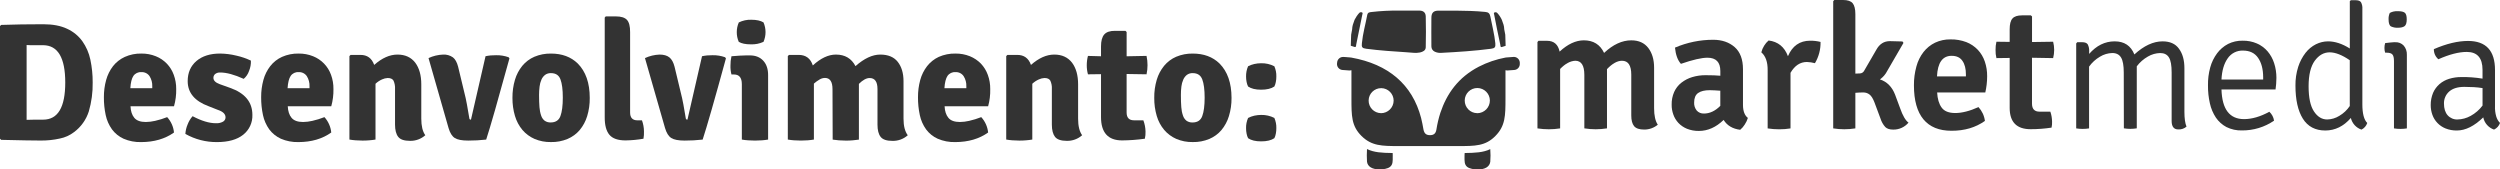 <?xml version="1.0" encoding="utf-8"?>
<!-- Generator: Adobe Illustrator 16.0.0, SVG Export Plug-In . SVG Version: 6.00 Build 0)  -->
<!DOCTYPE svg PUBLIC "-//W3C//DTD SVG 1.1//EN" "http://www.w3.org/Graphics/SVG/1.1/DTD/svg11.dtd">
<svg version="1.1" id="Layer_1" xmlns="http://www.w3.org/2000/svg" xmlns:xlink="http://www.w3.org/1999/xlink" x="0px" y="0px"
	 width="206.504px" height="14px" viewBox="145.74 9.947 206.504 14" enable-background="new 145.74 9.947 206.504 14"
	 xml:space="preserve">
<g id="Camada_2">
	<g id="Camada_1-2">
		<path fill="#333333" d="M151.849,20.865c-0.344,0.262-0.741,0.441-1.164,0.525c-0.522,0.116-1.056,0.172-1.59,0.166
			c-0.286,0-0.697-0.004-1.236-0.014c-0.539-0.009-1.212-0.021-2.022-0.043l-0.097-0.094v-9.303l0.096-0.097
			c0.536-0.021,1.091-0.032,1.667-0.042c0.576-0.008,1.183-0.011,1.816-0.014c0.784,0,1.438,0.125,1.963,0.374
			c0.5,0.228,0.934,0.579,1.257,1.024c0.324,0.457,0.551,0.976,0.665,1.525c0.131,0.62,0.196,1.251,0.192,1.887
			c0.014,0.811-0.094,1.614-0.32,2.393C152.856,19.839,152.427,20.439,151.849,20.865z M149.306,19.83
			c1.217,0,1.825-1.023,1.824-3.068c0-2.046-0.608-3.072-1.824-3.082h-0.78c-0.226,0-0.421,0-0.588-0.015v6.181
			c0.167-0.009,0.362-0.014,0.588-0.014L149.306,19.83z"/>
		<path fill="#333333" d="M160.113,18.725h-3.593c0.019,0.41,0.123,0.729,0.316,0.957c0.193,0.229,0.51,0.342,0.949,0.342
			c0.258-0.004,0.514-0.035,0.765-0.094c0.34-0.078,0.675-0.18,0.998-0.308c0.32,0.353,0.52,0.798,0.564,1.271
			c-0.738,0.525-1.64,0.787-2.708,0.791c-0.501,0.014-0.999-0.08-1.459-0.279c-0.377-0.172-0.706-0.438-0.954-0.771
			c-0.252-0.354-0.429-0.752-0.519-1.176c-0.104-0.482-0.154-0.979-0.15-1.475c-0.004-0.482,0.058-0.967,0.187-1.432
			c0.113-0.414,0.307-0.801,0.568-1.142c0.257-0.325,0.589-0.585,0.967-0.759c0.433-0.194,0.901-0.289,1.374-0.279
			c0.409-0.005,0.816,0.07,1.195,0.223c0.69,0.274,1.229,0.834,1.479,1.532c0.139,0.377,0.206,0.772,0.203,1.175
			C160.305,17.781,160.244,18.262,160.113,18.725z M156.504,17.232h1.813v-0.153c0.012-0.298-0.066-0.591-0.226-0.845
			c-0.152-0.221-0.411-0.346-0.68-0.33c-0.256-0.018-0.503,0.101-0.651,0.312c-0.142,0.208-0.226,0.548-0.254,1.019h-0.002V17.232z"
			/>
		<path fill="#333333" d="M161.052,21.008c0.018-0.271,0.08-0.535,0.187-0.785c0.094-0.248,0.232-0.479,0.41-0.678
			c0.735,0.389,1.376,0.581,1.92,0.581c0.206,0.015,0.413-0.032,0.595-0.13c0.127-0.073,0.206-0.205,0.206-0.352
			c0-0.275-0.211-0.48-0.635-0.621l-0.762-0.301c-1.151-0.423-1.729-1.113-1.729-2.072c0-0.699,0.242-1.252,0.725-1.666
			c0.484-0.41,1.137-0.615,1.958-0.613c0.451,0.006,0.901,0.064,1.341,0.172c0.414,0.091,0.814,0.23,1.197,0.41
			c0.013,0.292-0.04,0.582-0.152,0.852c-0.083,0.254-0.236,0.482-0.442,0.656c-0.776-0.352-1.421-0.525-1.934-0.525
			c-0.15-0.011-0.302,0.033-0.422,0.123c-0.095,0.078-0.149,0.197-0.146,0.319c0,0.222,0.175,0.396,0.525,0.522l0.855,0.306
			c1.226,0.433,1.838,1.174,1.839,2.228c0.024,0.635-0.258,1.248-0.76,1.643c-0.507,0.404-1.229,0.607-2.171,0.607
			C162.747,21.691,161.848,21.459,161.052,21.008z"/>
		<path fill="#333333" d="M173.102,18.725h-3.593c0.02,0.41,0.124,0.729,0.317,0.957c0.194,0.229,0.509,0.342,0.949,0.342
			c0.257-0.004,0.514-0.035,0.766-0.094c0.339-0.078,0.672-0.18,0.998-0.308c0.319,0.353,0.518,0.798,0.563,1.271
			c-0.736,0.525-1.64,0.787-2.708,0.791c-0.5,0.014-0.998-0.082-1.457-0.279c-0.378-0.176-0.707-0.438-0.955-0.771
			c-0.252-0.354-0.429-0.754-0.519-1.176c-0.104-0.486-0.155-0.982-0.151-1.479c-0.004-0.484,0.059-0.967,0.187-1.434
			c0.112-0.414,0.306-0.8,0.567-1.139c0.257-0.327,0.589-0.588,0.967-0.76c0.432-0.191,0.902-0.285,1.375-0.275
			c0.41-0.005,0.816,0.07,1.196,0.223c0.689,0.274,1.229,0.834,1.479,1.532c0.138,0.377,0.205,0.774,0.2,1.177
			C173.293,17.781,173.232,18.262,173.102,18.725z M169.494,17.232h1.812v-0.153c0.013-0.298-0.065-0.591-0.224-0.845
			c-0.152-0.221-0.411-0.346-0.68-0.33c-0.257-0.018-0.503,0.101-0.651,0.312C169.61,16.424,169.525,16.762,169.494,17.232z"/>
		<path fill="#333333" d="M180.539,16.913v2.835c0,0.607,0.11,1.063,0.331,1.369c-0.344,0.308-0.793,0.474-1.257,0.465
			c-0.479,0-0.807-0.109-0.98-0.33c-0.175-0.225-0.263-0.561-0.263-1.01v-2.941c0.014-0.236-0.028-0.475-0.124-0.691
			c-0.083-0.146-0.245-0.219-0.482-0.219c-0.162,0.008-0.32,0.047-0.468,0.116c-0.197,0.087-0.381,0.209-0.539,0.358v4.609
			c-0.156,0.027-0.325,0.049-0.511,0.063c-0.183,0.018-0.372,0.023-0.566,0.023c-0.195,0-0.383-0.008-0.565-0.023
			c-0.184-0.014-0.354-0.034-0.513-0.063V14.58l0.098-0.098h0.815c0.561,0,0.938,0.276,1.133,0.828
			c0.645-0.57,1.285-0.855,1.921-0.855c0.635-0.001,1.126,0.223,1.472,0.671C180.373,15.572,180.539,16.168,180.539,16.913z"/>
		<path fill="#333333" d="M184.643,19.83l1.203-5.239c0.285-0.062,0.577-0.088,0.87-0.083c0.353-0.009,0.703,0.049,1.036,0.167
			l0.069,0.095c-0.941,3.43-1.581,5.666-1.921,6.707c-0.492,0.055-0.989,0.084-1.485,0.082c-0.521,0-0.893-0.072-1.113-0.215
			c-0.222-0.142-0.392-0.416-0.511-0.822l-1.654-5.777c0.376-0.176,0.785-0.273,1.201-0.29c0.291-0.017,0.577,0.065,0.815,0.231
			c0.195,0.152,0.334,0.408,0.429,0.775l0.622,2.585c0.045,0.179,0.146,0.733,0.304,1.673
			C184.513,19.793,184.56,19.83,184.643,19.83z"/>
		<path fill="#333333" d="M193.459,15.188c0.665,0.666,0.995,1.612,0.995,2.847c0.006,0.511-0.064,1.019-0.213,1.506
			c-0.127,0.422-0.339,0.815-0.621,1.155c-0.273,0.318-0.617,0.566-1.003,0.73c-0.434,0.178-0.9,0.268-1.369,0.256
			c-0.467,0.01-0.931-0.08-1.36-0.263c-0.384-0.168-0.725-0.421-0.995-0.739c-0.283-0.338-0.491-0.732-0.615-1.154
			c-0.144-0.484-0.212-0.987-0.208-1.491c-0.005-0.509,0.063-1.013,0.208-1.501c0.125-0.422,0.332-0.813,0.607-1.152
			c0.27-0.324,0.61-0.58,0.995-0.746c0.435-0.183,0.899-0.271,1.369-0.264C192.161,14.371,192.898,14.645,193.459,15.188z
			 M191.255,15.988c-0.176-0.01-0.35,0.043-0.492,0.146c-0.132,0.104-0.235,0.238-0.301,0.395c-0.079,0.183-0.131,0.375-0.153,0.574
			c-0.029,0.229-0.042,0.465-0.042,0.696c0,0.39,0.012,0.72,0.034,1.003c0.017,0.236,0.063,0.475,0.141,0.699
			c0.053,0.166,0.155,0.313,0.292,0.421c0.145,0.099,0.317,0.146,0.493,0.14c0.408,0,0.678-0.178,0.807-0.531
			c0.13-0.354,0.195-0.86,0.195-1.516c0-0.662-0.064-1.166-0.195-1.514C191.906,16.161,191.646,15.988,191.255,15.988
			L191.255,15.988z"/>
		<path fill="#333333" d="M198.394,19.887h0.373c0.107,0.295,0.165,0.604,0.166,0.918c0.009,0.201-0.006,0.403-0.042,0.6
			c-0.489,0.088-0.982,0.133-1.479,0.14c-0.627,0-1.071-0.153-1.334-0.465c-0.261-0.31-0.391-0.798-0.387-1.456V11.4l0.083-0.098
			h0.843c0.434,0,0.738,0.098,0.914,0.291c0.174,0.191,0.26,0.528,0.257,1.008v6.637C197.786,19.67,197.99,19.887,198.394,19.887z"
			/>
		<path fill="#333333" d="M202.525,19.83l1.203-5.239c0.286-0.062,0.577-0.088,0.869-0.083c0.353-0.009,0.704,0.049,1.036,0.167
			l0.07,0.095c-0.938,3.43-1.581,5.666-1.922,6.707c-0.493,0.055-0.989,0.084-1.485,0.082c-0.52,0-0.891-0.072-1.111-0.215
			c-0.222-0.142-0.392-0.416-0.512-0.822l-1.658-5.777c0.377-0.176,0.785-0.273,1.201-0.29c0.352,0,0.622,0.077,0.815,0.231
			c0.194,0.153,0.336,0.414,0.43,0.781l0.621,2.586c0.047,0.174,0.148,0.731,0.305,1.67C202.396,19.793,202.444,19.83,202.525,19.83
			z"/>
		<path fill="#333333" d="M209.187,16.168v5.307c-0.157,0.027-0.329,0.049-0.513,0.063c-0.182,0.014-0.374,0.021-0.566,0.021
			c-0.194,0-0.385-0.008-0.574-0.021c-0.188-0.014-0.361-0.034-0.517-0.063V16.9c0-0.534-0.219-0.801-0.65-0.801h-0.207
			c-0.063-0.238-0.091-0.488-0.083-0.731c-0.004-0.261,0.024-0.522,0.083-0.774l0.663-0.05c0.203-0.015,0.387-0.021,0.553-0.021
			h0.308c0.466,0,0.834,0.147,1.104,0.441C209.059,15.259,209.191,15.659,209.187,16.168z M206.767,11.799
			c0.319-0.156,0.675-0.234,1.031-0.221c0.433,0,0.77,0.074,1.009,0.221c0.223,0.512,0.223,1.092,0,1.604
			c-0.328,0.152-0.688,0.221-1.049,0.207c-0.433,0-0.765-0.069-0.994-0.207c-0.112-0.254-0.167-0.525-0.165-0.801
			C206.598,12.325,206.655,12.053,206.767,11.799z"/>
		<path fill="#333333" d="M214.506,17.316c0-0.621-0.208-0.932-0.622-0.932c-0.159,0.002-0.314,0.047-0.448,0.131
			c-0.167,0.096-0.323,0.209-0.467,0.338v4.621c-0.155,0.027-0.326,0.049-0.511,0.063c-0.186,0.014-0.374,0.021-0.565,0.021
			c-0.193,0-0.384-0.008-0.567-0.021s-0.349-0.034-0.511-0.063V14.58l0.097-0.098h0.802c0.589,0,0.979,0.291,1.165,0.871
			c0.651-0.6,1.288-0.898,1.909-0.898c0.746,0,1.285,0.318,1.617,0.954c0.718-0.636,1.4-0.954,2.046-0.954
			c0.646,0,1.127,0.199,1.444,0.6c0.316,0.402,0.477,0.934,0.477,1.598v3.097c0,0.603,0.117,1.058,0.351,1.369
			c-0.346,0.31-0.795,0.474-1.259,0.465c-0.479,0-0.806-0.108-0.98-0.33c-0.177-0.222-0.262-0.56-0.262-1.01v-2.94
			c0-0.607-0.217-0.912-0.649-0.912c-0.268,0-0.563,0.162-0.886,0.482v4.605c-0.156,0.023-0.326,0.045-0.511,0.059
			c-0.186,0.018-0.373,0.023-0.565,0.023c-0.193,0-0.385-0.008-0.574-0.023c-0.188-0.014-0.362-0.034-0.517-0.059L214.506,17.316z"
			/>
		<path fill="#333333" d="M227.361,18.725h-3.596c0.019,0.41,0.125,0.729,0.317,0.957c0.19,0.232,0.51,0.342,0.949,0.342
			c0.258-0.004,0.514-0.035,0.764-0.094c0.34-0.078,0.673-0.18,0.998-0.308c0.322,0.353,0.521,0.798,0.568,1.271
			c-0.738,0.525-1.641,0.787-2.709,0.791c-0.501,0.014-1-0.08-1.459-0.279c-0.379-0.17-0.708-0.438-0.956-0.771
			c-0.252-0.354-0.429-0.752-0.518-1.176c-0.104-0.482-0.155-0.979-0.151-1.475c-0.004-0.482,0.059-0.967,0.186-1.432
			c0.112-0.414,0.306-0.801,0.567-1.142c0.256-0.325,0.587-0.589,0.963-0.763c0.434-0.191,0.905-0.285,1.379-0.275
			c0.409-0.005,0.816,0.07,1.196,0.223c0.34,0.139,0.646,0.344,0.904,0.606c0.254,0.269,0.449,0.584,0.572,0.931
			c0.138,0.377,0.204,0.773,0.2,1.176C227.547,17.786,227.489,18.266,227.361,18.725z M223.751,17.232h1.81v-0.153
			c0.013-0.298-0.065-0.591-0.226-0.845c-0.15-0.221-0.41-0.346-0.679-0.33c-0.256-0.018-0.503,0.101-0.651,0.312
			C223.868,16.424,223.779,16.762,223.751,17.232z"/>
		<path fill="#333333" d="M234.793,16.913v2.835c0,0.607,0.111,1.063,0.333,1.369c-0.345,0.308-0.794,0.474-1.258,0.465
			c-0.479,0-0.807-0.109-0.982-0.33c-0.173-0.225-0.261-0.561-0.261-1.01v-2.941c0.015-0.236-0.027-0.475-0.126-0.691
			c-0.083-0.146-0.244-0.219-0.483-0.219c-0.162,0.008-0.32,0.047-0.466,0.116c-0.198,0.087-0.381,0.209-0.54,0.358v4.609
			c-0.156,0.027-0.326,0.049-0.511,0.063c-0.185,0.018-0.374,0.023-0.566,0.023c-0.193,0-0.383-0.008-0.567-0.023
			c-0.185-0.014-0.349-0.034-0.51-0.063V14.58l0.096-0.098h0.815c0.561,0,0.938,0.276,1.132,0.828
			c0.646-0.57,1.286-0.855,1.922-0.855c0.635-0.001,1.126,0.223,1.472,0.671C234.626,15.572,234.794,16.168,234.793,16.913z"/>
		<path fill="#333333" d="M240.446,14.564c0.054,0.252,0.081,0.508,0.081,0.767c0,0.255-0.027,0.507-0.081,0.754l-1.646-0.026v3.178
			c0,0.433,0.203,0.648,0.608,0.648h0.775c0.111,0.295,0.172,0.605,0.179,0.92c0.008,0.201-0.01,0.403-0.055,0.6
			c-0.623,0.088-1.251,0.136-1.882,0.14c-1.159,0-1.738-0.644-1.74-1.925v-3.547l-1.078,0.014c-0.066-0.244-0.1-0.495-0.098-0.749
			c-0.001-0.261,0.032-0.521,0.098-0.772l1.078,0.029V13.79c0-0.465,0.09-0.797,0.271-1c0.18-0.203,0.481-0.302,0.905-0.296h0.843
			l0.097,0.096v2.006L240.446,14.564z"/>
		<path fill="#333333" d="M246.469,15.188c0.665,0.666,0.997,1.612,0.997,2.847c0.006,0.511-0.067,1.019-0.216,1.506
			c-0.127,0.422-0.338,0.815-0.621,1.155c-0.271,0.318-0.614,0.566-1,0.73c-0.434,0.178-0.9,0.268-1.369,0.256
			c-0.467,0.01-0.931-0.08-1.36-0.263c-0.382-0.168-0.723-0.421-0.994-0.739c-0.284-0.338-0.493-0.729-0.616-1.154
			c-0.142-0.484-0.212-0.987-0.207-1.491c-0.007-0.509,0.063-1.013,0.207-1.501c0.125-0.422,0.332-0.813,0.609-1.152
			c0.269-0.324,0.608-0.58,0.994-0.746c0.434-0.183,0.898-0.271,1.367-0.264C245.172,14.371,245.91,14.645,246.469,15.188z
			 M244.267,15.988c-0.176-0.01-0.349,0.043-0.489,0.144c-0.132,0.106-0.234,0.242-0.3,0.397c-0.08,0.182-0.131,0.373-0.154,0.572
			c-0.028,0.23-0.042,0.463-0.04,0.698c0,0.388,0.009,0.72,0.033,1.003c0.016,0.236,0.063,0.475,0.14,0.696
			c0.054,0.169,0.155,0.313,0.292,0.424c0.146,0.101,0.319,0.147,0.493,0.142c0.409,0,0.678-0.176,0.807-0.53
			c0.131-0.354,0.195-0.858,0.197-1.513c0-0.664-0.065-1.168-0.197-1.516C244.916,16.161,244.656,15.988,244.267,15.988z"/>
		<path fill="#333333" d="M248.834,15.42c0.161-0.083,0.332-0.146,0.511-0.186c0.188-0.043,0.377-0.063,0.567-0.063
			c0.378-0.009,0.754,0.075,1.092,0.25c0.115,0.267,0.173,0.554,0.164,0.843c0,0.15-0.011,0.301-0.041,0.447
			c-0.023,0.135-0.063,0.26-0.123,0.381c-0.258,0.176-0.622,0.264-1.093,0.264c-0.47,0-0.819-0.088-1.077-0.264
			c-0.059-0.121-0.101-0.246-0.125-0.381c-0.029-0.146-0.043-0.297-0.042-0.447C248.662,15.975,248.717,15.686,248.834,15.42z
			 M248.834,19.691c0.161-0.084,0.332-0.147,0.511-0.188c0.188-0.041,0.378-0.063,0.567-0.063c0.378-0.008,0.754,0.076,1.092,0.248
			c0.115,0.268,0.173,0.555,0.164,0.845c0,0.149-0.011,0.301-0.041,0.448c-0.023,0.135-0.063,0.263-0.123,0.381
			c-0.258,0.176-0.622,0.262-1.093,0.262c-0.47,0-0.819-0.086-1.077-0.262c-0.059-0.118-0.1-0.246-0.125-0.381
			c-0.029-0.147-0.043-0.299-0.042-0.448C248.659,20.244,248.717,19.96,248.834,19.691L248.834,19.691L248.834,19.691z"/>
		<g id="Vector_Graphics">
			<g>
				<g>
					<path fill="#333333" d="M276.609,16.13c0-0.776-0.25-1.165-0.748-1.165c-0.412,0.018-0.832,0.244-1.252,0.678v4.91
						c-0.621,0.096-1.252,0.096-1.873,0v-7.132l0.084-0.103h0.709c0.566,0,0.914,0.3,1.037,0.892
						c0.672-0.621,1.34-0.931,2.002-0.931c0.787,0,1.344,0.346,1.672,1.039c0.738-0.693,1.488-1.039,2.246-1.039
						c0.617,0,1.082,0.211,1.404,0.629c0.319,0.418,0.481,0.961,0.481,1.63v3.343c0,0.613,0.103,1.071,0.305,1.367
						c-0.315,0.262-0.709,0.402-1.116,0.402c-0.41,0-0.689-0.096-0.843-0.287c-0.155-0.192-0.231-0.484-0.231-0.879V16.12
						c0-0.771-0.256-1.154-0.766-1.154c-0.388,0-0.798,0.229-1.24,0.69v4.894c-0.621,0.099-1.25,0.099-1.871,0V16.13z"/>
					<path fill="#333333" d="M290.117,19.688c-0.059,0.194-0.146,0.379-0.26,0.549c-0.101,0.162-0.226,0.308-0.375,0.431
						c-0.621-0.077-1.078-0.349-1.369-0.815c-0.621,0.604-1.303,0.91-2.043,0.91c-0.338,0.006-0.676-0.056-0.99-0.182
						c-0.266-0.111-0.506-0.273-0.703-0.482c-0.186-0.201-0.33-0.436-0.418-0.693c-0.092-0.256-0.141-0.529-0.137-0.807
						c-0.008-0.363,0.061-0.725,0.207-1.057c0.135-0.297,0.336-0.559,0.592-0.76c0.267-0.209,0.568-0.366,0.896-0.465
						c0.36-0.108,0.737-0.162,1.114-0.158c0.521,0,0.925,0.016,1.211,0.044v-0.392c0-0.729-0.356-1.096-1.065-1.096
						c-0.48,0-1.211,0.168-2.191,0.506c-0.268-0.3-0.432-0.748-0.49-1.34c0.998-0.428,2.072-0.648,3.154-0.648
						c0.724,0,1.313,0.203,1.775,0.604c0.459,0.404,0.688,1.015,0.688,1.83v2.954C289.715,19.126,289.852,19.482,290.117,19.688z
						 M286.486,19.326c0.479,0,0.932-0.21,1.354-0.635v-1.252l-0.448-0.028c-0.146-0.011-0.283-0.015-0.416-0.015
						c-0.425,0-0.746,0.076-0.968,0.231c-0.223,0.161-0.329,0.421-0.329,0.783c-0.015,0.243,0.063,0.483,0.217,0.673
						c0.151,0.164,0.367,0.253,0.592,0.241L286.486,19.326L286.486,19.326z"/>
					<path fill="#333333" d="M291.229,14.27c0.047-0.193,0.125-0.377,0.231-0.545c0.099-0.164,0.224-0.312,0.369-0.434
						c0.777,0.096,1.31,0.529,1.598,1.298c0.365-0.854,0.979-1.28,1.832-1.28c0.291-0.002,0.582,0.03,0.861,0.102
						c0.014,0.617-0.146,1.227-0.463,1.755c-0.215-0.058-0.438-0.091-0.664-0.099c-0.557,0-1.006,0.299-1.354,0.894v4.593
						c-0.308,0.051-0.617,0.073-0.933,0.073c-0.32,0-0.641-0.024-0.955-0.073v-4.797C291.76,15.072,291.584,14.576,291.229,14.27z"
						/>
					<path fill="#333333" d="M302.279,17.773l0.418,1.125c0.211,0.604,0.443,0.998,0.688,1.179
						c-0.313,0.373-0.778,0.585-1.266,0.575c-0.289,0-0.502-0.069-0.647-0.207c-0.185-0.204-0.32-0.446-0.402-0.711l-0.492-1.318
						c-0.123-0.324-0.26-0.545-0.41-0.659c-0.147-0.116-0.334-0.178-0.524-0.173c-0.199,0-0.416,0.01-0.648,0.029v2.939
						c-0.604,0.096-1.223,0.096-1.83,0V10.049l0.09-0.102h0.73c0.377,0,0.639,0.089,0.787,0.267
						c0.146,0.179,0.223,0.478,0.223,0.901v4.912l0.361-0.014c0.157,0.002,0.305-0.09,0.373-0.234l0.993-1.715
						c0.263-0.48,0.636-0.719,1.123-0.719c0.234,0,0.582,0.008,1.041,0.027l0.084,0.118l-1.338,2.308
						c-0.141,0.283-0.35,0.525-0.606,0.707C301.613,16.7,302.029,17.121,302.279,17.773z"/>
					<path fill="#333333" d="M309.73,17.583h-3.979c0.027,0.528,0.15,0.944,0.369,1.246c0.215,0.304,0.594,0.454,1.131,0.454
						s1.193-0.162,1.914-0.49c0.291,0.316,0.478,0.713,0.533,1.141c-0.768,0.547-1.691,0.819-2.766,0.814
						c-1.019,0-1.789-0.314-2.313-0.943c-0.522-0.631-0.785-1.564-0.785-2.803c-0.006-0.527,0.063-1.053,0.203-1.563
						c0.115-0.434,0.314-0.84,0.588-1.195c0.256-0.327,0.582-0.592,0.953-0.771c0.398-0.187,0.836-0.281,1.281-0.272
						c0.44-0.009,0.881,0.067,1.297,0.222c0.361,0.139,0.684,0.357,0.951,0.635c0.262,0.278,0.459,0.609,0.582,0.973
						c0.133,0.394,0.199,0.81,0.192,1.226c0,0.228-0.014,0.457-0.041,0.683C309.814,17.159,309.777,17.371,309.73,17.583z
						 M306.949,14.557c-0.752,0-1.156,0.566-1.211,1.7h2.389v-0.172c0-0.46-0.094-0.832-0.285-1.108
						c-0.19-0.281-0.489-0.42-0.893-0.418V14.557L306.949,14.557z"/>
					<path fill="#333333" d="M315.332,13.393c0.115,0.444,0.115,0.91,0,1.354l-1.746-0.03v3.79c0,0.441,0.207,0.663,0.621,0.663
						h0.894c0.092,0.263,0.137,0.535,0.143,0.815c0.008,0.168-0.006,0.34-0.043,0.504c-0.574,0.087-1.15,0.13-1.73,0.13
						c-1.149,0-1.729-0.587-1.729-1.759v-4.127l-1.094,0.014c-0.054-0.223-0.076-0.449-0.072-0.678
						c-0.004-0.227,0.02-0.455,0.072-0.676l1.094,0.014V12.37c0-0.425,0.076-0.722,0.232-0.896c0.153-0.172,0.418-0.258,0.793-0.258
						h0.721l0.1,0.086v2.117L315.332,13.393z"/>
				</g>
				<g>
					<path fill="#333333" d="M321.166,15.939c0-0.573-0.072-0.987-0.221-1.237c-0.15-0.25-0.396-0.376-0.729-0.375
						c-0.358,0.01-0.711,0.114-1.016,0.303c-0.355,0.206-0.662,0.488-0.9,0.821v5.102c-0.352,0.057-0.713,0.057-1.063,0v-7.018
						l0.086-0.102h0.402c0.231,0,0.385,0.061,0.465,0.18c0.088,0.175,0.131,0.373,0.117,0.568V14.4
						c0.604-0.69,1.305-1.037,2.104-1.037c0.799-0.002,1.342,0.359,1.631,1.082c0.787-0.721,1.566-1.082,2.332-1.082
						c0.607,0,1.062,0.201,1.354,0.611c0.301,0.407,0.448,0.943,0.448,1.605v3.604c0,0.547,0.06,0.955,0.173,1.223
						c-0.187,0.164-0.431,0.246-0.681,0.232c-0.362,0-0.547-0.232-0.547-0.703v-4.01c0-0.574-0.07-0.986-0.221-1.23
						c-0.15-0.245-0.392-0.367-0.729-0.367c-0.354,0.009-0.7,0.107-1.01,0.289c-0.356,0.203-0.674,0.477-0.92,0.807v5.123
						c-0.355,0.059-0.715,0.059-1.066,0L321.166,15.939z"/>
					<path fill="#333333" d="M333.703,17.339h-4.465c0.049,1.63,0.668,2.447,1.863,2.447c0.649,0,1.35-0.202,2.09-0.608
						c0.211,0.194,0.348,0.451,0.389,0.736c-0.779,0.535-1.705,0.814-2.652,0.807c-0.442,0.014-0.883-0.084-1.28-0.279
						c-0.351-0.186-0.648-0.453-0.871-0.779c-0.236-0.357-0.404-0.754-0.496-1.174c-0.111-0.487-0.164-0.986-0.158-1.485
						c-0.01-0.505,0.053-1.006,0.187-1.494c0.114-0.421,0.309-0.813,0.569-1.165c0.236-0.318,0.547-0.58,0.898-0.766
						c0.373-0.186,0.785-0.279,1.203-0.271c0.408-0.008,0.815,0.069,1.188,0.231c0.336,0.147,0.64,0.37,0.879,0.649
						c0.242,0.285,0.427,0.619,0.541,0.979c0.129,0.393,0.188,0.803,0.187,1.217c0,0.172-0.008,0.338-0.021,0.496
						C333.738,17.041,333.721,17.195,333.703,17.339z M329.238,16.518h3.443v-0.188c0-0.662-0.14-1.195-0.416-1.599
						c-0.277-0.404-0.693-0.605-1.248-0.605c-0.507-0.02-0.988,0.227-1.271,0.648C329.443,15.207,329.273,15.789,329.238,16.518z"/>
					<path fill="#333333" d="M338.037,13.363c0.576,0,1.176,0.195,1.801,0.59v-3.904l0.084-0.085h0.392
						c0.223,0,0.369,0.056,0.446,0.164c0.091,0.169,0.13,0.362,0.115,0.556v7.883c0,0.756,0.133,1.271,0.404,1.539
						c-0.08,0.24-0.252,0.438-0.478,0.547c-0.438-0.147-0.77-0.512-0.877-0.963c-0.594,0.689-1.297,1.033-2.104,1.037
						c-0.834,0-1.455-0.328-1.861-0.98c-0.406-0.65-0.61-1.561-0.61-2.725c-0.009-0.528,0.069-1.056,0.229-1.563
						c0.135-0.416,0.34-0.807,0.607-1.152c0.229-0.295,0.521-0.537,0.854-0.705C337.354,13.447,337.691,13.365,338.037,13.363z
						 M337.971,19.816c0.352-0.006,0.698-0.111,0.997-0.297c0.347-0.205,0.644-0.481,0.867-0.814v-3.784
						c-0.633-0.433-1.188-0.651-1.662-0.651c-0.479,0-0.891,0.233-1.233,0.699c-0.336,0.465-0.506,1.168-0.506,2.107
						c0,0.938,0.147,1.629,0.44,2.07C337.17,19.596,337.535,19.816,337.971,19.816z"/>
					<path fill="#333333" d="M344.551,14.473v6.08c-0.354,0.057-0.715,0.057-1.065,0V14.99c0-0.27-0.045-0.452-0.131-0.545
						c-0.086-0.096-0.24-0.146-0.465-0.146h-0.132c-0.041-0.124-0.061-0.257-0.059-0.39c-0.002-0.137,0.018-0.271,0.059-0.403
						c0.185-0.019,0.332-0.034,0.447-0.05c0.09-0.014,0.182-0.021,0.273-0.021h0.116c0.263-0.016,0.519,0.088,0.697,0.279
						C344.471,13.926,344.563,14.195,344.551,14.473z M343.139,11.016c0.2-0.109,0.432-0.158,0.661-0.146
						c0.279,0,0.472,0.042,0.582,0.131c0.104,0.084,0.158,0.267,0.158,0.546c0,0.277-0.059,0.467-0.172,0.555
						c-0.117,0.09-0.303,0.137-0.563,0.137c-0.191,0.009-0.382-0.027-0.558-0.106c-0.137-0.071-0.207-0.269-0.207-0.581
						C343.031,11.367,343.064,11.184,343.139,11.016z"/>
					<path fill="#333333" d="M352.244,20.105c-0.084,0.242-0.262,0.438-0.492,0.547c-0.453-0.154-0.795-0.537-0.891-1.01
						c-0.742,0.721-1.467,1.084-2.178,1.084c-0.324,0.006-0.648-0.054-0.949-0.174c-0.502-0.205-0.894-0.613-1.076-1.123
						c-0.092-0.256-0.137-0.525-0.137-0.793c-0.006-0.35,0.063-0.695,0.194-1.018c0.121-0.28,0.306-0.528,0.535-0.729
						c0.232-0.197,0.504-0.345,0.797-0.433c0.322-0.097,0.66-0.147,0.996-0.144c0.588-0.01,1.176,0.033,1.758,0.129v-0.725
						c0-0.984-0.436-1.479-1.299-1.48c-0.662,0-1.444,0.203-2.348,0.605c-0.244-0.207-0.381-0.515-0.373-0.835
						c1.037-0.45,1.977-0.676,2.822-0.677c1.487,0,2.229,0.803,2.229,2.404v2.969c-0.014,0.29,0.019,0.579,0.099,0.857
						C351.992,19.77,352.096,19.953,352.244,20.105z M350.802,18.665v-1.442c-0.237-0.037-0.479-0.064-0.719-0.078
						c-0.246-0.015-0.51-0.022-0.787-0.022c-0.543,0-0.959,0.128-1.248,0.383c-0.286,0.252-0.444,0.619-0.432,1.002
						c0,0.403,0.1,0.726,0.301,0.959c0.207,0.231,0.506,0.362,0.816,0.349c0.379-0.008,0.75-0.108,1.084-0.295
						C350.203,19.309,350.539,19.018,350.802,18.665z"/>
				</g>
			</g>
			<path fill="#333333" d="M269.666,13.639c0.021,0.082-0.012,0.25,0.17,0.18c0.07-0.033,0.199-0.053,0.271-0.086
				c0-0.252-0.029-0.801-0.029-0.918c-0.199-0.873,0.021-0.41-0.285-1.232c-0.096-0.208-0.223-0.4-0.379-0.568
				c-0.063-0.063-0.164-0.078-0.242-0.031c-0.063,0.041-0.021,0.117-0.012,0.168C269.357,12.16,269.445,12.615,269.666,13.639z"/>
			<path fill="#333333" d="M257.764,13.639c0.21-1.023,0.295-1.478,0.506-2.488c0.012-0.063,0.055-0.137-0.011-0.17
				c-0.077-0.045-0.178-0.031-0.241,0.033c-0.154,0.168-0.281,0.359-0.386,0.564c-0.305,0.833-0.094,0.359-0.284,1.234
				c0,0.115-0.031,0.664-0.031,0.916c0.083,0.031,0.201,0.053,0.273,0.086C257.774,13.889,257.75,13.712,257.764,13.639z"/>
			<path fill="#333333" d="M264.258,14.219c0.167,0.077,0.354,0.108,0.538,0.094c1.37-0.072,2.749-0.16,4.11-0.338
				c0.316-0.041,0.379-0.136,0.35-0.453c-0.073-0.75-0.272-1.475-0.41-2.211c-0.055-0.264-0.17-0.357-0.424-0.379
				c-0.813-0.084-1.631-0.095-2.457-0.106h-1.389c-0.424,0-0.601,0.169-0.601,0.603c-0.012,0.778,0,1.568,0,2.35
				C263.971,13.966,264.083,14.141,264.258,14.219z"/>
			<path fill="#333333" d="M258.598,13.975c1.129,0.147,2.264,0.221,3.403,0.295c0.351,0.021,0.685,0.084,1.03,0.012
				c0.235-0.053,0.468-0.159,0.478-0.422c0.021-0.854,0.021-1.709,0-2.562c-0.012-0.327-0.211-0.476-0.536-0.476h-1.646
				c-0.768-0.01-1.536,0.029-2.299,0.117c-0.158,0.021-0.305,0.021-0.351,0.242c-0.146,0.779-0.366,1.539-0.442,2.33
				C258.195,13.848,258.26,13.934,258.598,13.975z"/>
			<path fill="#333333" d="M271.277,15.104c-0.021-0.269-0.25-0.47-0.517-0.455l-0.581,0.043c-0.025-0.002-0.052,0.002-0.076,0.01
				h-0.008c-0.767,0.145-1.503,0.396-2.193,0.749c-1.709,0.885-2.657,2.235-3.185,3.815c-0.145,0.451-0.253,0.912-0.327,1.381
				c-0.054,0.338-0.23,0.473-0.558,0.465c-0.297-0.01-0.442-0.146-0.508-0.452c-0.063-0.326-0.113-0.654-0.199-0.97
				c-0.726-2.773-2.711-4.438-5.755-4.985l0,0c-0.027-0.009-0.058-0.013-0.085-0.011l-0.264-0.021l-0.084-0.009l-0.232-0.013
				c-0.266-0.014-0.496,0.188-0.516,0.455l-0.011,0.106c-0.015,0.267,0.188,0.496,0.453,0.515l0.582,0.043
				c0.054-0.002,0.105-0.01,0.158-0.021v2.33c0,1.441,0,2.273,0.831,3.1c0.835,0.822,1.667,0.834,3.1,0.834h4.86
				c1.443,0,2.277,0,3.099-0.834c0.823-0.832,0.834-1.666,0.834-3.1v-2.33c0.047,0.014,0.098,0.02,0.147,0.021l0.582-0.043
				c0.266-0.02,0.467-0.25,0.453-0.515L271.277,15.104z M259.809,19.294c-0.571-0.009-1.025-0.479-1.018-1.048
				s0.477-1.025,1.047-1.018c0.563,0.008,1.019,0.469,1.019,1.033c-0.005,0.573-0.475,1.036-1.048,1.036V19.294z M267.756,19.294
				c-0.573-0.004-1.032-0.474-1.028-1.048c0.006-0.574,0.477-1.033,1.049-1.029c0.565,0.006,1.024,0.465,1.029,1.029
				c0.002,0.576-0.464,1.048-1.043,1.053L267.756,19.294z"/>
			<path fill="#333333" d="M260.776,22.587c-0.888-0.012-1.528-0.043-2.12-0.328c-0.021,0.351-0.021,0.699,0,1.048
				c0.055,0.401,0.424,0.635,1.051,0.635c0.271,0,0.662-0.055,0.852-0.213c0.243-0.188,0.222-0.494,0.222-0.822
				C260.776,22.85,260.79,22.648,260.776,22.587z"/>
			<path fill="#333333" d="M266.725,22.587c-0.013,0.062-0.013,0.263-0.013,0.326c0,0.325-0.02,0.631,0.224,0.821
				c0.188,0.148,0.567,0.213,0.854,0.213c0.633,0,0.99-0.234,1.049-0.635c0.027-0.349,0.027-0.699,0-1.047
				C268.264,22.544,267.609,22.575,266.725,22.587z"/>
		</g>
	</g>
</g>
</svg>

